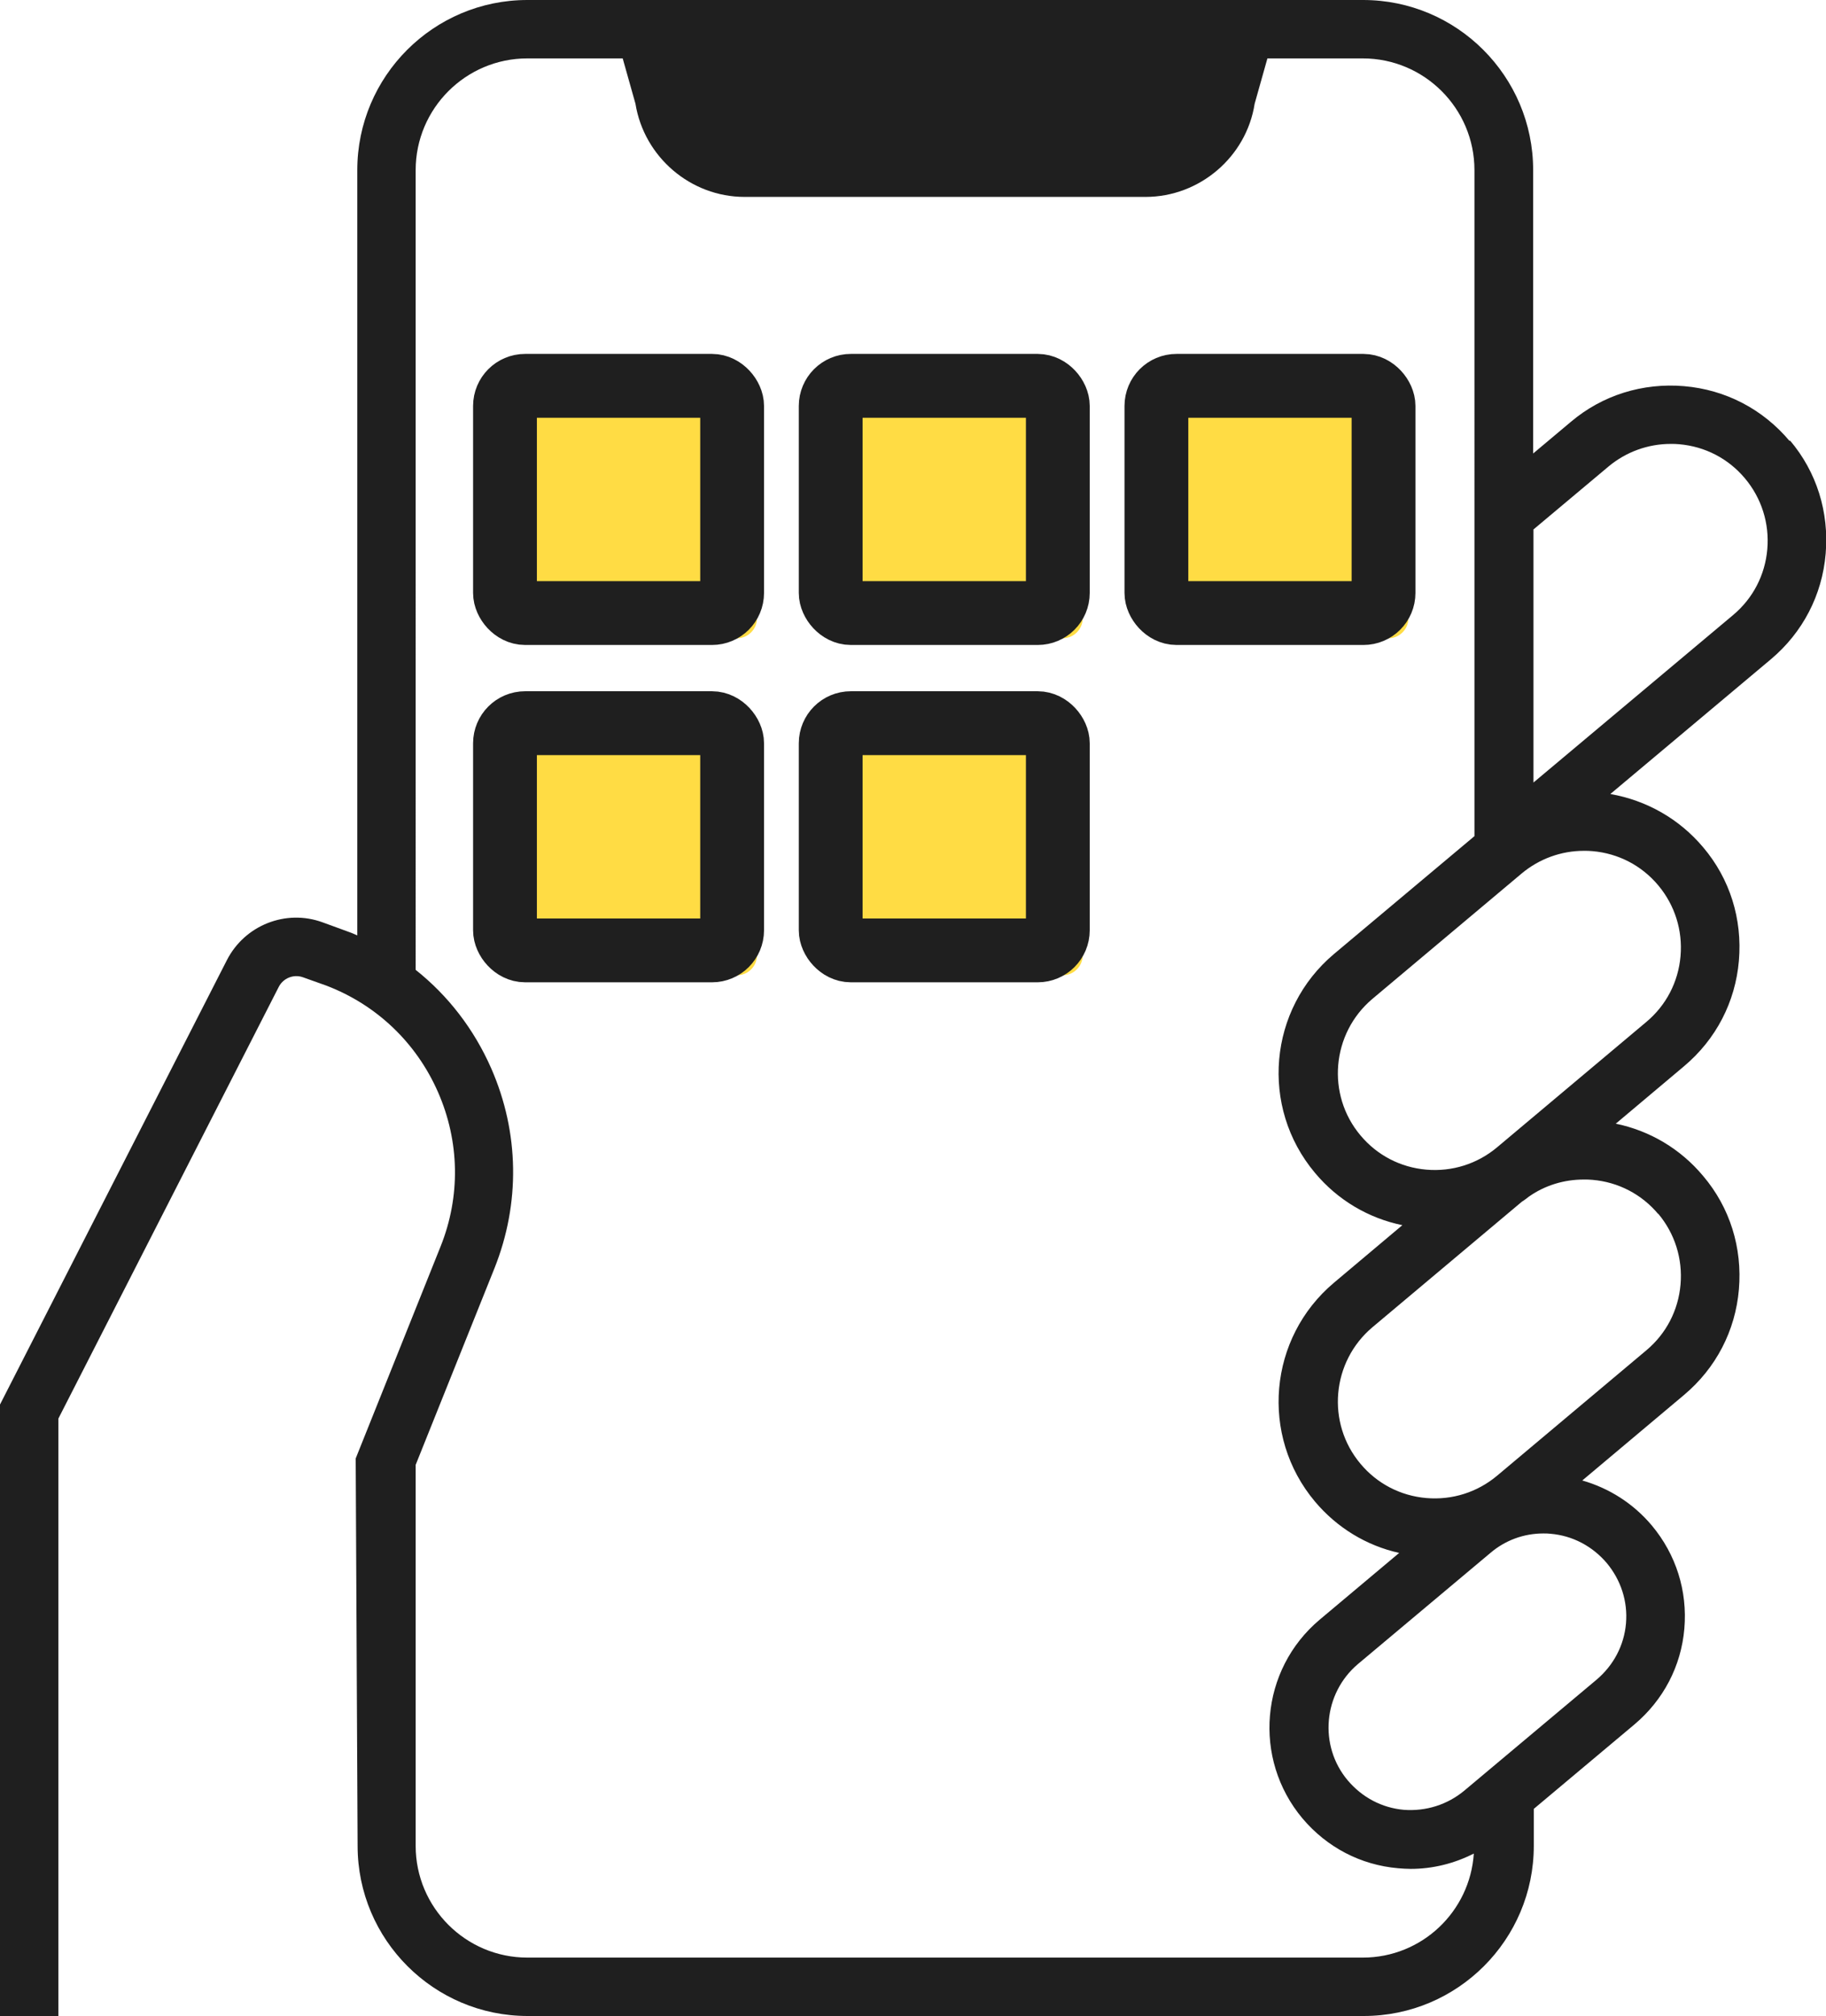 <?xml version="1.0" encoding="UTF-8"?>
<svg id="_レイヤー_2" data-name="レイヤー 2" xmlns="http://www.w3.org/2000/svg" viewBox="0 0 57.24 63.17">
  <defs>
    <style>
      .cls-1 {
        fill: #ffdc44;
      }

      .cls-2 {
        fill: none;
        stroke: #1f1f1f;
        stroke-miterlimit: 10;
        stroke-width: 2px;
      }

      .cls-3 {
        fill: #1f1f1f;
      }
    </style>
  </defs>
  <g id="_レイヤー_1-2" data-name="レイヤー 1">
    <g>
      <rect class="cls-1" x="16.61" y="12.88" width="7.12" height="7.12" rx=".63" ry=".63"/>
      <rect class="cls-1" x="26.82" y="12.88" width="7.12" height="7.12" rx=".63" ry=".63"/>
      <rect class="cls-1" x="16.61" y="23.44" width="7.12" height="7.12" rx=".63" ry=".63"/>
      <rect class="cls-1" x="26.82" y="23.44" width="7.12" height="7.12" rx=".63" ry=".63"/>
      <rect class="cls-1" x="37.03" y="12.88" width="7.12" height="7.12" rx=".63" ry=".63"/>
      <path class="cls-3" d="M56.1,13.82c-.84-1-2.01-1.61-3.31-1.72-1.29-.11-2.56,.28-3.55,1.12l-1.18,.99V5.33c0-2.94-2.39-5.33-5.33-5.33H16.53c-2.94,0-5.33,2.39-5.33,5.33V29.31c-.11-.05-.23-.1-.35-.14l-.74-.27c-1.15-.42-2.44,.09-3,1.19L0,44.01v19.16H1.83v-18.72l6.91-13.53c.14-.27,.46-.4,.75-.3l.73,.26c1.58,.6,2.83,1.79,3.51,3.34,.68,1.55,.71,3.27,.08,4.84l-2.66,6.64,.06,12.14c0,2.94,2.39,5.33,5.33,5.33h26.21c2.94,0,5.33-2.39,5.33-5.33v-1.16l3.16-2.65c.9-.76,1.46-1.82,1.56-3,.1-1.18-.26-2.32-1.02-3.23-.58-.69-1.34-1.17-2.18-1.41l3.19-2.68c1-.84,1.61-2.01,1.72-3.31,.11-1.3-.28-2.56-1.12-3.55-.71-.85-1.67-1.42-2.74-1.64l2.14-1.8c1-.84,1.61-2.01,1.72-3.31,.11-1.3-.28-2.56-1.12-3.55-.75-.89-1.77-1.47-2.91-1.67l5.03-4.22c1-.84,1.61-2.01,1.72-3.31,.11-1.3-.28-2.56-1.12-3.55Zm-13.36,47.52H16.53c-1.93,0-3.5-1.57-3.5-3.5v-11.94l2.47-6.16c.81-2.03,.78-4.25-.1-6.26-.54-1.23-1.35-2.28-2.37-3.09V5.33c0-1.93,1.57-3.5,3.5-3.5h2.99l.4,1.42c.27,1.67,1.73,2.92,3.42,2.92h12.57c1.69,0,3.16-1.25,3.42-2.92l.4-1.42h2.99c1.93,0,3.5,1.57,3.5,3.5V26.2l-4.4,3.69c-2.06,1.73-2.33,4.8-.6,6.86,.71,.85,1.67,1.42,2.74,1.64l-2.14,1.8c-2.06,1.73-2.33,4.8-.6,6.86,.69,.82,1.61,1.38,2.64,1.61l-2.49,2.09c-1.87,1.57-2.11,4.36-.54,6.23,.76,.9,1.82,1.46,3,1.56,.13,.01,.26,.02,.39,.02,.7,0,1.37-.17,1.98-.48-.12,1.82-1.63,3.26-3.48,3.26Zm7.63-12.36c.44,.53,.66,1.2,.6,1.89-.06,.69-.39,1.31-.92,1.76l-4.15,3.48c-.53,.44-1.2,.65-1.89,.6-.69-.06-1.31-.39-1.76-.92-.92-1.09-.77-2.73,.32-3.65l4.15-3.48c.47-.4,1.05-.61,1.66-.61,.08,0,.15,0,.23,.01,.69,.06,1.31,.39,1.76,.92Zm1.61-10.95c.52,.62,.77,1.41,.7,2.22-.07,.81-.45,1.54-1.07,2.06l-4.68,3.93c-.62,.52-1.41,.77-2.22,.7-.81-.07-1.54-.45-2.06-1.07-1.08-1.28-.91-3.2,.37-4.28l4.68-3.93s.04-.03,.06-.04c.06-.04,.11-.08,.16-.12,.51-.36,1.11-.54,1.73-.54,.09,0,.18,0,.27,.01,.81,.07,1.54,.45,2.06,1.07Zm0-10.29c.52,.62,.77,1.41,.7,2.22-.07,.81-.45,1.54-1.07,2.06l-4.68,3.93c-.62,.52-1.41,.77-2.22,.7-.81-.07-1.54-.45-2.06-1.07-1.08-1.28-.91-3.2,.37-4.28l4.68-3.93c.55-.46,1.24-.71,1.95-.71,.09,0,.18,0,.27,.01,.81,.07,1.54,.45,2.06,1.07Zm3.42-10.53c-.07,.81-.45,1.54-1.07,2.06l-6.26,5.25v-7.93l2.35-1.97c.55-.46,1.24-.71,1.95-.71,.09,0,.18,0,.27,.01,.81,.07,1.54,.45,2.06,1.07,.52,.62,.77,1.41,.7,2.22Z"/>
      <rect class="cls-2" x="15.83" y="12.09" width="7.12" height="7.12" rx=".63" ry=".63"/>
      <rect class="cls-2" x="26.04" y="12.09" width="7.12" height="7.12" rx=".63" ry=".63"/>
      <rect class="cls-2" x="15.83" y="22.66" width="7.12" height="7.12" rx=".63" ry=".63"/>
      <rect class="cls-2" x="26.04" y="22.66" width="7.12" height="7.12" rx=".63" ry=".63"/>
      <rect class="cls-2" x="36.25" y="12.09" width="7.12" height="7.12" rx=".63" ry=".63"/>
    </g>
  </g>
</svg>